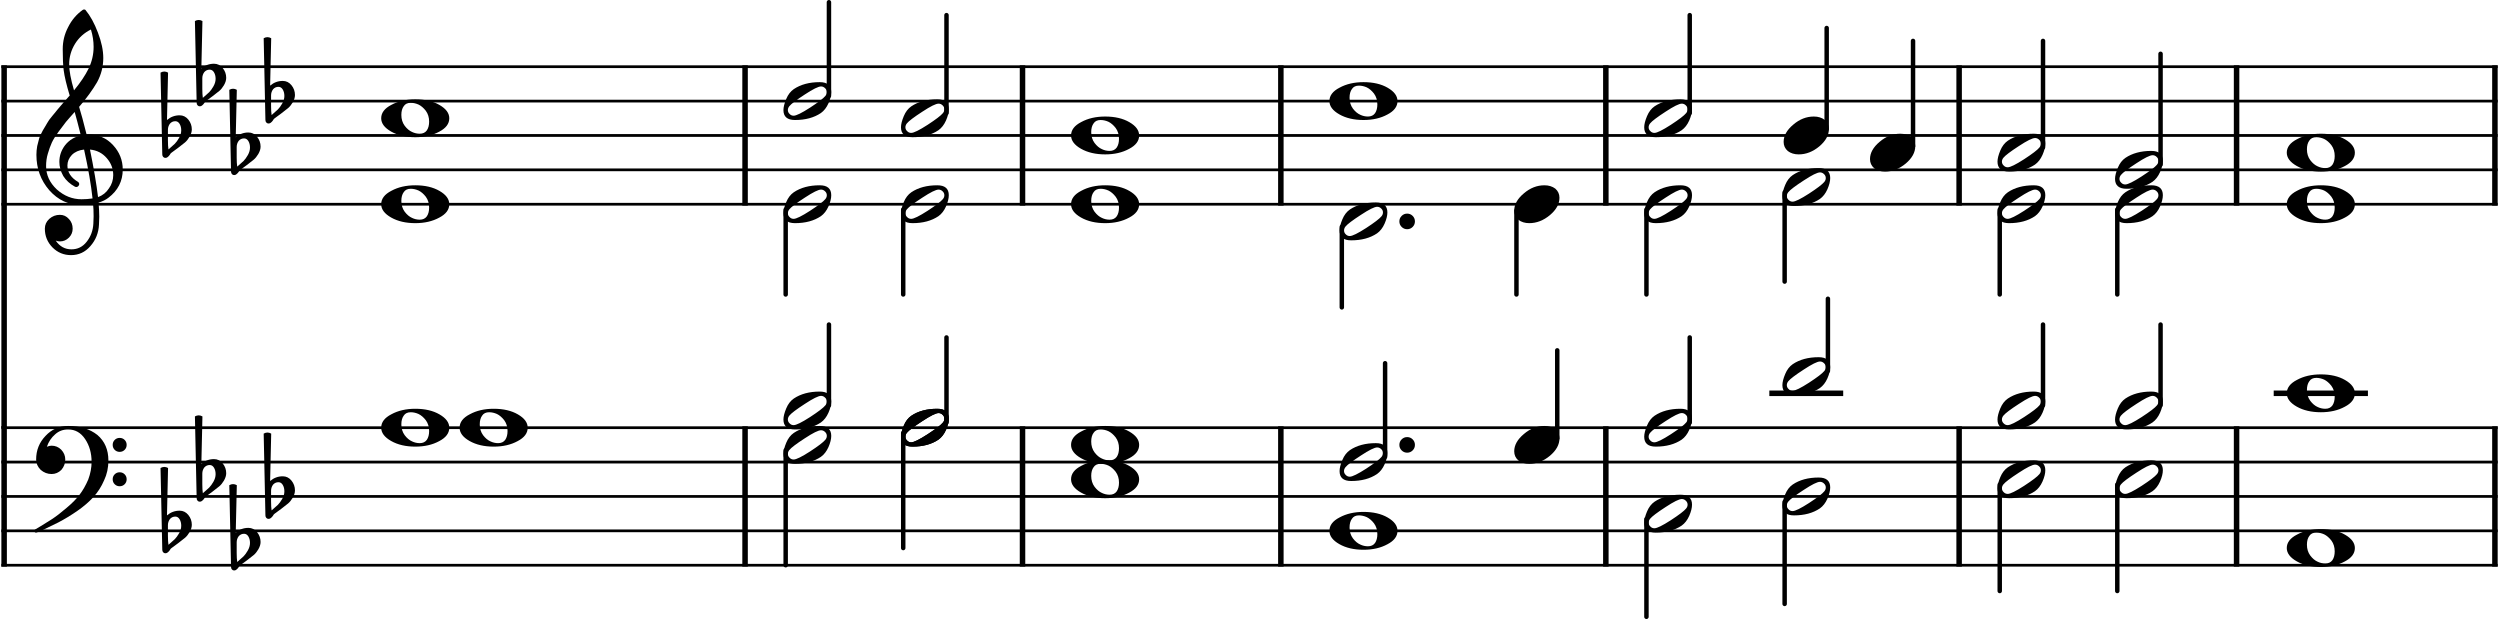 <?xml version="1.0" encoding="UTF-8" standalone="no"?>
<!DOCTYPE svg PUBLIC "-//W3C//DTD SVG 1.1//EN" "http://www.w3.org/Graphics/SVG/1.1/DTD/svg11.dtd">
<svg width="100%" height="100%" viewBox="0 0 1818 451" version="1.1" xmlns="http://www.w3.org/2000/svg" xmlns:xlink="http://www.w3.org/1999/xlink" xml:space="preserve" xmlns:serif="http://www.serif.com/" style="fill-rule:evenodd;clip-rule:evenodd;stroke-linejoin:bevel;">
    <g transform="matrix(1,0,0,1,-140.732,-268.24)">
        <path d="M141.732,316.743L1957.04,316.743" style="fill:none;fill-rule:nonzero;stroke:black;stroke-width:2px;"/>
    </g>
    <g transform="matrix(1,0,0,1,-140.732,-268.24)">
        <path d="M141.732,341.745L1957.04,341.745" style="fill:none;fill-rule:nonzero;stroke:black;stroke-width:2px;"/>
    </g>
    <g transform="matrix(1,0,0,1,-140.732,-268.24)">
        <path d="M141.732,366.746L1957.04,366.746" style="fill:none;fill-rule:nonzero;stroke:black;stroke-width:2px;"/>
    </g>
    <g transform="matrix(1,0,0,1,-140.732,-268.24)">
        <path d="M141.732,391.748L1957.04,391.748" style="fill:none;fill-rule:nonzero;stroke:black;stroke-width:2px;"/>
    </g>
    <g transform="matrix(1,0,0,1,-140.732,-268.24)">
        <path d="M141.732,416.75L1957.04,416.75" style="fill:none;fill-rule:nonzero;stroke:black;stroke-width:2px;"/>
    </g>
    <g transform="matrix(1,0,0,1,-140.732,-268.24)">
        <path d="M141.732,579.26L1957.04,579.26" style="fill:none;fill-rule:nonzero;stroke:black;stroke-width:2px;"/>
    </g>
    <g transform="matrix(1,0,0,1,-140.732,-268.24)">
        <path d="M141.732,604.261L1957.04,604.261" style="fill:none;fill-rule:nonzero;stroke:black;stroke-width:2px;"/>
    </g>
    <g transform="matrix(1,0,0,1,-140.732,-268.24)">
        <path d="M141.732,629.263L1957.04,629.263" style="fill:none;fill-rule:nonzero;stroke:black;stroke-width:2px;"/>
    </g>
    <g transform="matrix(1,0,0,1,-140.732,-268.24)">
        <path d="M141.732,654.265L1957.04,654.265" style="fill:none;fill-rule:nonzero;stroke:black;stroke-width:2px;"/>
    </g>
    <g transform="matrix(1,0,0,1,-140.732,-268.24)">
        <path d="M141.732,679.266L1957.04,679.266" style="fill:none;fill-rule:nonzero;stroke:black;stroke-width:2px;"/>
    </g>
    <g transform="matrix(1,0,0,1,-140.732,-268.24)">
        <path d="M143.732,578.26L143.732,680.266" style="fill:none;fill-rule:nonzero;stroke:black;stroke-width:4px;"/>
    </g>
    <g transform="matrix(1,0,0,1,-140.732,-268.24)">
        <path d="M682.543,578.26L682.543,680.266" style="fill:none;fill-rule:nonzero;stroke:black;stroke-width:4px;"/>
    </g>
    <g transform="matrix(1,0,0,1,-140.732,-268.24)">
        <path d="M884.304,578.26L884.304,680.266" style="fill:none;fill-rule:nonzero;stroke:black;stroke-width:4px;"/>
    </g>
    <g transform="matrix(1,0,0,1,-140.732,-268.24)">
        <path d="M1072.17,578.26L1072.17,680.266" style="fill:none;fill-rule:nonzero;stroke:black;stroke-width:4px;"/>
    </g>
    <g transform="matrix(1,0,0,1,-140.732,-268.24)">
        <path d="M1308.5,578.26L1308.5,680.266" style="fill:none;fill-rule:nonzero;stroke:black;stroke-width:4px;"/>
    </g>
    <g transform="matrix(1,0,0,1,-140.732,-268.24)">
        <path d="M1565.41,578.26L1565.41,680.266" style="fill:none;fill-rule:nonzero;stroke:black;stroke-width:4px;"/>
    </g>
    <g transform="matrix(1,0,0,1,-140.732,-268.24)">
        <path d="M1767.17,578.26L1767.17,680.266" style="fill:none;fill-rule:nonzero;stroke:black;stroke-width:4px;"/>
    </g>
    <g transform="matrix(1,0,0,1,-140.732,-268.24)">
        <path d="M1955.04,578.26L1955.04,680.266" style="fill:none;fill-rule:nonzero;stroke:black;stroke-width:4px;"/>
    </g>
    <g transform="matrix(1,0,0,1,-140.732,-268.24)">
        <path d="M143.732,315.743L143.732,579.26" style="fill:none;fill-rule:nonzero;stroke:black;stroke-width:4px;"/>
    </g>
    <g transform="matrix(1,0,0,1,-140.732,-268.24)">
        <path d="M682.543,315.743L682.543,417.75" style="fill:none;fill-rule:nonzero;stroke:black;stroke-width:4px;"/>
    </g>
    <g transform="matrix(1,0,0,1,-140.732,-268.24)">
        <path d="M884.304,315.743L884.304,417.75" style="fill:none;fill-rule:nonzero;stroke:black;stroke-width:4px;"/>
    </g>
    <g transform="matrix(1,0,0,1,-140.732,-268.24)">
        <path d="M1072.17,315.743L1072.17,417.75" style="fill:none;fill-rule:nonzero;stroke:black;stroke-width:4px;"/>
    </g>
    <g transform="matrix(1,0,0,1,-140.732,-268.24)">
        <path d="M1308.5,315.743L1308.5,417.75" style="fill:none;fill-rule:nonzero;stroke:black;stroke-width:4px;"/>
    </g>
    <g transform="matrix(1,0,0,1,-140.732,-268.24)">
        <path d="M1565.41,315.743L1565.41,417.75" style="fill:none;fill-rule:nonzero;stroke:black;stroke-width:4px;"/>
    </g>
    <g transform="matrix(1,0,0,1,-140.732,-268.24)">
        <path d="M1767.17,315.743L1767.17,417.75" style="fill:none;fill-rule:nonzero;stroke:black;stroke-width:4px;"/>
    </g>
    <g transform="matrix(1,0,0,1,-140.732,-268.24)">
        <path d="M1955.04,315.743L1955.04,417.75" style="fill:none;fill-rule:nonzero;stroke:black;stroke-width:4px;"/>
    </g>
    <g transform="matrix(1,0,0,1,-140.732,-268.24)">
        <path d="M1429.39,554.258L1479.11,554.258" style="fill:none;fill-rule:nonzero;stroke:black;stroke-width:4px;stroke-linecap:square;"/>
    </g>
    <g transform="matrix(1,0,0,1,-140.732,-268.24)">
        <path d="M1796.17,554.258L1860.69,554.258" style="fill:none;fill-rule:nonzero;stroke:black;stroke-width:4px;stroke-linecap:square;"/>
    </g>
    <g transform="matrix(1,0,0,1,-140.732,-268.24)">
        <path d="M712.072,595.681L712.072,679.266" style="fill:none;fill-rule:nonzero;stroke:black;stroke-width:3.25px;stroke-linecap:round;"/>
    </g>
    <g transform="matrix(1,0,0,1,-140.732,-268.24)">
        <path d="M797.549,583.18L797.549,666.765" style="fill:none;fill-rule:nonzero;stroke:black;stroke-width:3.25px;stroke-linecap:round;"/>
    </g>
    <g transform="matrix(1,0,0,1,-140.732,-268.24)">
        <path d="M1338.02,645.684L1338.02,716.769" style="fill:none;fill-rule:nonzero;stroke:black;stroke-width:3.25px;stroke-linecap:round;"/>
    </g>
    <g transform="matrix(1,0,0,1,-140.732,-268.24)">
        <path d="M1438.52,633.183L1438.52,707.393" style="fill:none;fill-rule:nonzero;stroke:black;stroke-width:3.25px;stroke-linecap:round;"/>
    </g>
    <g transform="matrix(1,0,0,1,-140.732,-268.24)">
        <path d="M1594.94,620.682L1594.94,698.017" style="fill:none;fill-rule:nonzero;stroke:black;stroke-width:3.25px;stroke-linecap:round;"/>
    </g>
    <g transform="matrix(1,0,0,1,-140.732,-268.24)">
        <path d="M1680.42,620.682L1680.42,698.017" style="fill:none;fill-rule:nonzero;stroke:black;stroke-width:3.25px;stroke-linecap:round;"/>
    </g>
    <g transform="matrix(1,0,0,1,-140.732,-268.24)">
        <path d="M743.542,562.919L743.542,504.255" style="fill:none;fill-rule:nonzero;stroke:black;stroke-width:3.25px;stroke-linecap:round;"/>
    </g>
    <g transform="matrix(1,0,0,1,-140.732,-268.24)">
        <path d="M829.02,575.42L829.02,513.631" style="fill:none;fill-rule:nonzero;stroke:black;stroke-width:3.25px;stroke-linecap:round;"/>
    </g>
    <g transform="matrix(1,0,0,1,-140.732,-268.24)">
        <path d="M1147.97,600.421L1147.97,532.382" style="fill:none;fill-rule:nonzero;stroke:black;stroke-width:3.25px;stroke-linecap:round;"/>
    </g>
    <g transform="matrix(1,0,0,1,-140.732,-268.24)">
        <path d="M1273.16,587.065L1273.16,523.006" style="fill:none;fill-rule:nonzero;stroke:black;stroke-width:3.25px;stroke-linecap:round;"/>
    </g>
    <g transform="matrix(1,0,0,1,-140.732,-268.24)">
        <path d="M1369.5,575.42L1369.5,513.631" style="fill:none;fill-rule:nonzero;stroke:black;stroke-width:3.25px;stroke-linecap:round;"/>
    </g>
    <g transform="matrix(1,0,0,1,-140.732,-268.24)">
        <path d="M1469.99,537.917L1469.99,485.504" style="fill:none;fill-rule:nonzero;stroke:black;stroke-width:3.25px;stroke-linecap:round;"/>
    </g>
    <g transform="matrix(1,0,0,1,-140.732,-268.24)">
        <path d="M1626.41,562.919L1626.41,504.255" style="fill:none;fill-rule:nonzero;stroke:black;stroke-width:3.25px;stroke-linecap:round;"/>
    </g>
    <g transform="matrix(1,0,0,1,-140.732,-268.24)">
        <path d="M1711.89,562.919L1711.89,504.255" style="fill:none;fill-rule:nonzero;stroke:black;stroke-width:3.25px;stroke-linecap:round;"/>
    </g>
    <g transform="matrix(1,0,0,1,-140.732,-268.24)">
        <path d="M712.072,420.67L712.072,482.379" style="fill:none;fill-rule:nonzero;stroke:black;stroke-width:3.25px;stroke-linecap:round;"/>
    </g>
    <g transform="matrix(1,0,0,1,-140.732,-268.24)">
        <path d="M797.549,420.67L797.549,482.379" style="fill:none;fill-rule:nonzero;stroke:black;stroke-width:3.25px;stroke-linecap:round;"/>
    </g>
    <g transform="matrix(1,0,0,1,-140.732,-268.24)">
        <path d="M1116.5,433.171L1116.5,491.754" style="fill:none;fill-rule:nonzero;stroke:black;stroke-width:3.25px;stroke-linecap:round;"/>
    </g>
    <g transform="matrix(1,0,0,1,-140.732,-268.24)">
        <path d="M1243.49,421.445L1243.49,482.379" style="fill:none;fill-rule:nonzero;stroke:black;stroke-width:3.25px;stroke-linecap:round;"/>
    </g>
    <g transform="matrix(1,0,0,1,-140.732,-268.24)">
        <path d="M1338.02,420.67L1338.02,482.379" style="fill:none;fill-rule:nonzero;stroke:black;stroke-width:3.25px;stroke-linecap:round;"/>
    </g>
    <g transform="matrix(1,0,0,1,-140.732,-268.24)">
        <path d="M1438.52,408.169L1438.52,473.003" style="fill:none;fill-rule:nonzero;stroke:black;stroke-width:3.25px;stroke-linecap:round;"/>
    </g>
    <g transform="matrix(1,0,0,1,-140.732,-268.24)">
        <path d="M1594.94,420.67L1594.94,482.379" style="fill:none;fill-rule:nonzero;stroke:black;stroke-width:3.25px;stroke-linecap:round;"/>
    </g>
    <g transform="matrix(1,0,0,1,-140.732,-268.24)">
        <path d="M1680.42,420.67L1680.42,482.379" style="fill:none;fill-rule:nonzero;stroke:black;stroke-width:3.25px;stroke-linecap:round;"/>
    </g>
    <g transform="matrix(1,0,0,1,-140.732,-268.24)">
        <path d="M743.542,337.905L743.542,269.865" style="fill:none;fill-rule:nonzero;stroke:black;stroke-width:3.25px;stroke-linecap:round;"/>
    </g>
    <g transform="matrix(1,0,0,1,-140.732,-268.24)">
        <path d="M829.02,350.405L829.02,279.241" style="fill:none;fill-rule:nonzero;stroke:black;stroke-width:3.25px;stroke-linecap:round;"/>
    </g>
    <g transform="matrix(1,0,0,1,-140.732,-268.24)">
        <path d="M1369.5,350.405L1369.5,279.241" style="fill:none;fill-rule:nonzero;stroke:black;stroke-width:3.25px;stroke-linecap:round;"/>
    </g>
    <g transform="matrix(1,0,0,1,-140.732,-268.24)">
        <path d="M1469.09,362.051L1469.09,288.617" style="fill:none;fill-rule:nonzero;stroke:black;stroke-width:3.25px;stroke-linecap:round;"/>
    </g>
    <g transform="matrix(1,0,0,1,-140.732,-268.24)">
        <path d="M1531.89,374.552L1531.89,297.992" style="fill:none;fill-rule:nonzero;stroke:black;stroke-width:3.25px;stroke-linecap:round;"/>
    </g>
    <g transform="matrix(1,0,0,1,-140.732,-268.24)">
        <path d="M1626.41,375.407L1626.41,297.992" style="fill:none;fill-rule:nonzero;stroke:black;stroke-width:3.25px;stroke-linecap:round;"/>
    </g>
    <g transform="matrix(1,0,0,1,-140.732,-268.24)">
        <path d="M1711.89,387.908L1711.89,307.368" style="fill:none;fill-rule:nonzero;stroke:black;stroke-width:3.25px;stroke-linecap:round;"/>
    </g>
    <g transform="matrix(1,0,0,1,-140.732,-268.24)">
        <path d="M496.441,568.025C494.097,568.025 492.404,568.838 491.363,570.463C490.196,572.025 489.613,574.145 489.613,576.822C489.613,579.885 490.425,582.52 492.05,584.729C493.675,586.874 495.467,588.374 497.425,589.229C499.175,590.072 501.029,590.494 502.988,590.494C505.269,590.494 506.993,589.682 508.16,588.057C509.264,586.421 509.816,584.302 509.816,581.697C509.816,578.635 509.003,575.999 507.378,573.791C505.753,571.708 503.998,570.208 502.113,569.291C500.217,568.447 498.326,568.025 496.441,568.025M499.769,565.494C506.8,565.494 512.66,566.859 517.347,569.588C522.097,572.328 524.472,575.552 524.472,579.26C524.472,583.229 522.029,586.484 517.144,589.025C512.258,591.692 506.467,593.025 499.769,593.025C492.863,593.025 487.003,591.661 482.191,588.932C477.368,586.192 474.956,582.968 474.956,579.26C474.956,575.291 477.43,572.036 482.378,569.494C487.264,566.828 493.061,565.494 499.769,565.494" style="fill-rule:nonzero;"/>
    </g>
    <g transform="matrix(1,0,0,1,-140.732,-268.24)">
        <path d="M741.994,585.214C741.994,584.11 741.572,583.167 740.728,582.386C739.874,581.542 738.895,581.12 737.79,581.12C735.842,581.12 731.905,583.073 725.978,586.979C719.853,590.948 716.108,593.781 714.744,595.479C714.025,596.386 713.665,597.328 713.665,598.308C713.665,599.412 714.092,600.354 714.947,601.136C715.728,601.979 716.702,602.401 717.869,602.401C719.754,602.401 723.728,600.448 729.79,596.542C735.78,592.636 739.488,589.802 740.915,588.042C741.634,587.198 741.994,586.255 741.994,585.214M736.822,577.995C742.415,577.995 745.212,580.401 745.212,585.214C745.212,587.558 744.53,590.292 743.165,593.417C741.801,596.479 739.978,598.823 737.697,600.448C732.686,603.834 726.405,605.526 718.853,605.526C713.249,605.526 710.447,603.12 710.447,598.308C710.447,596.162 711.129,593.459 712.494,590.198C713.796,587.073 715.619,584.698 717.962,583.073C722.983,579.688 729.27,577.995 736.822,577.995" style="fill-rule:nonzero;"/>
    </g>
    <g transform="matrix(1,0,0,1,-140.732,-268.24)">
        <path d="M827.471,572.713C827.471,571.609 827.049,570.666 826.205,569.885C825.351,569.041 824.372,568.619 823.268,568.619C821.32,568.619 817.382,570.572 811.455,574.479C805.33,578.447 801.586,581.281 800.221,582.979C799.502,583.885 799.143,584.828 799.143,585.807C799.143,586.911 799.57,587.854 800.424,588.635C801.205,589.479 802.179,589.9 803.346,589.9C805.231,589.9 809.205,587.947 815.268,584.041C821.257,580.135 824.966,577.302 826.393,575.541C827.112,574.697 827.471,573.755 827.471,572.713M822.299,565.494C827.893,565.494 830.69,567.9 830.69,572.713C830.69,575.057 830.007,577.791 828.643,580.916C827.278,583.979 825.455,586.322 823.174,587.947C818.164,591.333 811.882,593.025 804.33,593.025C798.726,593.025 795.924,590.619 795.924,585.807C795.924,583.661 796.606,580.958 797.971,577.697C799.273,574.572 801.096,572.197 803.44,570.572C808.461,567.187 814.747,565.494 822.299,565.494" style="fill-rule:nonzero;"/>
    </g>
    <g transform="matrix(1,0,0,1,-140.732,-268.24)">
        <path d="M941.092,605.528C938.748,605.528 937.055,606.34 936.013,607.965C934.847,609.528 934.263,611.648 934.263,614.325C934.263,617.387 935.076,620.023 936.701,622.231C938.326,624.377 940.118,625.877 942.076,626.731C943.826,627.575 945.68,627.997 947.638,627.997C949.92,627.997 951.644,627.184 952.81,625.559C953.914,623.924 954.467,621.804 954.467,619.2C954.467,616.137 953.654,613.502 952.029,611.293C950.404,609.21 948.649,607.71 946.763,606.793C944.868,605.95 942.977,605.528 941.092,605.528M944.42,602.997C951.451,602.997 957.31,604.361 961.998,607.09C966.748,609.83 969.123,613.054 969.123,616.762C969.123,620.731 966.68,623.986 961.795,626.528C956.909,629.194 951.118,630.528 944.42,630.528C937.513,630.528 931.654,629.163 926.842,626.434C922.019,623.694 919.607,620.471 919.607,616.762C919.607,612.793 922.081,609.538 927.029,606.997C931.914,604.33 937.711,602.997 944.42,602.997" style="fill-rule:nonzero;"/>
    </g>
    <g transform="matrix(1,0,0,1,-140.732,-268.24)">
        <path d="M1128.96,643.03C1126.62,643.03 1124.92,643.843 1123.88,645.468C1122.72,647.03 1122.13,649.15 1122.13,651.827C1122.13,654.89 1122.94,657.525 1124.57,659.733C1126.19,661.879 1127.99,663.379 1129.94,664.233C1131.69,665.077 1133.55,665.499 1135.51,665.499C1137.79,665.499 1139.51,664.686 1140.68,663.061C1141.78,661.426 1142.34,659.306 1142.34,656.702C1142.34,653.64 1141.52,651.004 1139.9,648.796C1138.27,646.712 1136.52,645.212 1134.63,644.296C1132.74,643.452 1130.85,643.03 1128.96,643.03M1132.29,640.499C1139.32,640.499 1145.18,641.864 1149.87,644.593C1154.62,647.332 1156.99,650.556 1156.99,654.265C1156.99,658.233 1154.55,661.489 1149.66,664.03C1144.78,666.697 1138.99,668.03 1132.29,668.03C1125.38,668.03 1119.52,666.666 1114.71,663.936C1109.89,661.197 1107.48,657.973 1107.48,654.265C1107.48,650.296 1109.95,647.041 1114.9,644.499C1119.78,641.832 1125.58,640.499 1132.29,640.499" style="fill-rule:nonzero;"/>
    </g>
    <g transform="matrix(1,0,0,1,-140.732,-268.24)">
        <path d="M1367.95,635.217C1367.95,634.113 1367.52,633.17 1366.68,632.389C1365.83,631.545 1364.85,631.123 1363.74,631.123C1361.8,631.123 1357.86,633.076 1351.93,636.983C1345.81,640.951 1342.06,643.785 1340.7,645.483C1339.98,646.389 1339.62,647.331 1339.62,648.311C1339.62,649.415 1340.05,650.358 1340.9,651.139C1341.68,651.983 1342.66,652.404 1343.82,652.404C1345.71,652.404 1349.68,650.451 1355.74,646.545C1361.73,642.639 1365.44,639.805 1366.87,638.045C1367.59,637.201 1367.95,636.259 1367.95,635.217M1362.77,627.998C1368.37,627.998 1371.17,630.404 1371.17,635.217C1371.17,637.561 1370.48,640.295 1369.12,643.42C1367.75,646.483 1365.93,648.826 1363.65,650.451C1358.64,653.837 1352.36,655.529 1344.81,655.529C1339.2,655.529 1336.4,653.123 1336.4,648.311C1336.4,646.165 1337.08,643.462 1338.45,640.201C1339.75,637.076 1341.57,634.701 1343.92,633.076C1348.94,629.691 1355.22,627.998 1362.77,627.998" style="fill-rule:nonzero;"/>
    </g>
    <g transform="matrix(1,0,0,1,-140.732,-268.24)">
        <path d="M1468.44,622.716C1468.44,621.612 1468.02,620.669 1467.17,619.888C1466.32,619.044 1465.34,618.622 1464.24,618.622C1462.29,618.622 1458.35,620.575 1452.42,624.482C1446.3,628.45 1442.55,631.284 1441.19,632.982C1440.47,633.888 1440.11,634.831 1440.11,635.81C1440.11,636.914 1440.54,637.857 1441.39,638.638C1442.17,639.482 1443.15,639.904 1444.31,639.904C1446.2,639.904 1450.17,637.95 1456.24,634.044C1462.23,630.138 1465.93,627.305 1467.36,625.544C1468.08,624.7 1468.44,623.758 1468.44,622.716M1463.27,615.497C1468.86,615.497 1471.66,617.904 1471.66,622.716C1471.66,625.06 1470.98,627.794 1469.61,630.919C1468.25,633.982 1466.42,636.325 1464.14,637.95C1459.13,641.336 1452.85,643.029 1445.3,643.029C1439.69,643.029 1436.89,640.622 1436.89,635.81C1436.89,633.664 1437.57,630.961 1438.94,627.7C1440.24,624.575 1442.06,622.2 1444.41,620.575C1449.43,617.19 1455.71,615.497 1463.27,615.497" style="fill-rule:nonzero;"/>
    </g>
    <g transform="matrix(1,0,0,1,-140.732,-268.24)">
        <path d="M1624.86,610.215C1624.86,609.111 1624.44,608.168 1623.59,607.387C1622.74,606.543 1621.76,606.122 1620.66,606.122C1618.71,606.122 1614.77,608.075 1608.84,611.981C1602.72,615.95 1598.97,618.783 1597.61,620.481C1596.89,621.387 1596.53,622.33 1596.53,623.309C1596.53,624.413 1596.96,625.356 1597.81,626.137C1598.59,626.981 1599.57,627.403 1600.74,627.403C1602.62,627.403 1606.59,625.45 1612.66,621.543C1618.65,617.637 1622.36,614.804 1623.78,613.043C1624.5,612.2 1624.86,611.257 1624.86,610.215M1619.69,602.997C1625.28,602.997 1628.08,605.403 1628.08,610.215C1628.08,612.559 1627.4,615.293 1626.03,618.418C1624.67,621.481 1622.84,623.825 1620.56,625.45C1615.55,628.835 1609.27,630.528 1601.72,630.528C1596.12,630.528 1593.31,628.122 1593.31,623.309C1593.31,621.163 1594,618.46 1595.36,615.2C1596.66,612.075 1598.49,609.7 1600.83,608.075C1605.85,604.689 1612.14,602.997 1619.69,602.997" style="fill-rule:nonzero;"/>
    </g>
    <g transform="matrix(1,0,0,1,-140.732,-268.24)">
        <path d="M1710.34,610.215C1710.34,609.111 1709.92,608.168 1709.07,607.387C1708.22,606.543 1707.24,606.122 1706.13,606.122C1704.19,606.122 1700.25,608.075 1694.32,611.981C1688.2,615.95 1684.45,618.783 1683.09,620.481C1682.37,621.387 1682.01,622.33 1682.01,623.309C1682.01,624.413 1682.44,625.356 1683.29,626.137C1684.07,626.981 1685.05,627.403 1686.21,627.403C1688.1,627.403 1692.07,625.45 1698.13,621.543C1704.12,617.637 1707.83,614.804 1709.26,613.043C1709.98,612.2 1710.34,611.257 1710.34,610.215M1705.17,602.997C1710.76,602.997 1713.56,605.403 1713.56,610.215C1713.56,612.559 1712.87,615.293 1711.51,618.418C1710.15,621.481 1708.32,623.825 1706.04,625.45C1701.03,628.835 1694.75,630.528 1687.2,630.528C1681.59,630.528 1678.79,628.122 1678.79,623.309C1678.79,621.163 1679.47,618.46 1680.84,615.2C1682.14,612.075 1683.96,609.7 1686.31,608.075C1691.33,604.689 1697.61,602.997 1705.17,602.997" style="fill-rule:nonzero;"/>
    </g>
    <g transform="matrix(1,0,0,1,-140.732,-268.24)">
        <path d="M1825.16,655.531C1822.81,655.531 1821.12,656.343 1820.08,657.968C1818.91,659.531 1818.33,661.651 1818.33,664.328C1818.33,667.39 1819.14,670.026 1820.77,672.234C1822.39,674.38 1824.18,675.88 1826.14,676.734C1827.89,677.578 1829.75,678 1831.7,678C1833.99,678 1835.71,677.187 1836.88,675.562C1837.98,673.927 1838.53,671.807 1838.53,669.203C1838.53,666.14 1837.72,663.505 1836.1,661.297C1834.47,659.213 1832.71,657.713 1830.83,656.797C1828.93,655.953 1827.04,655.531 1825.16,655.531M1828.49,653C1835.52,653 1841.38,654.364 1846.06,657.093C1850.81,659.833 1853.19,663.057 1853.19,666.765C1853.19,670.734 1850.75,673.989 1845.86,676.531C1840.98,679.198 1835.18,680.531 1828.49,680.531C1821.58,680.531 1815.72,679.166 1810.91,676.437C1806.08,673.698 1803.67,670.474 1803.67,666.765C1803.67,662.797 1806.15,659.541 1811.1,657C1815.98,654.333 1821.78,653 1828.49,653" style="fill-rule:nonzero;"/>
    </g>
    <g transform="matrix(1,0,0,1,-140.732,-268.24)">
        <path d="M439.422,568.025C437.078,568.025 435.385,568.838 434.343,570.463C433.177,572.025 432.593,574.145 432.593,576.822C432.593,579.885 433.406,582.52 435.031,584.729C436.656,586.874 438.448,588.374 440.406,589.229C442.156,590.072 444.01,590.494 445.968,590.494C448.25,590.494 449.974,589.682 451.14,588.057C452.244,586.421 452.797,584.302 452.797,581.697C452.797,578.635 451.984,575.999 450.359,573.791C448.734,571.708 446.979,570.208 445.093,569.291C443.198,568.447 441.307,568.025 439.422,568.025M442.75,565.494C449.781,565.494 455.64,566.859 460.328,569.588C465.078,572.328 467.453,575.552 467.453,579.26C467.453,583.229 465.01,586.484 460.125,589.025C455.239,591.692 449.448,593.025 442.75,593.025C435.843,593.025 429.984,591.661 425.172,588.932C420.349,586.192 417.937,582.968 417.937,579.26C417.937,575.291 420.411,572.036 425.359,569.494C430.244,566.828 436.041,565.494 442.75,565.494" style="fill-rule:nonzero;"/>
    </g>
    <g transform="matrix(1,0,0,1,-140.732,-268.24)">
        <path d="M741.994,560.212C741.994,559.108 741.572,558.165 740.728,557.384C739.874,556.54 738.895,556.118 737.79,556.118C735.842,556.118 731.905,558.072 725.978,561.978C719.853,565.947 716.108,568.78 714.744,570.478C714.025,571.384 713.665,572.327 713.665,573.306C713.665,574.41 714.092,575.353 714.947,576.134C715.728,576.978 716.702,577.4 717.869,577.4C719.754,577.4 723.728,575.447 729.79,571.54C735.78,567.634 739.488,564.801 740.915,563.04C741.634,562.197 741.994,561.254 741.994,560.212M736.822,552.993C742.415,552.993 745.212,555.4 745.212,560.212C745.212,562.556 744.53,565.29 743.165,568.415C741.801,571.478 739.978,573.822 737.697,575.447C732.686,578.832 726.405,580.525 718.853,580.525C713.249,580.525 710.447,578.118 710.447,573.306C710.447,571.16 711.129,568.457 712.494,565.197C713.796,562.072 715.619,559.697 717.962,558.072C722.983,554.686 729.27,552.993 736.822,552.993" style="fill-rule:nonzero;"/>
    </g>
    <g transform="matrix(1,0,0,1,-140.732,-268.24)">
        <path d="M827.471,572.713C827.471,571.609 827.049,570.666 826.205,569.885C825.351,569.041 824.372,568.619 823.268,568.619C821.32,568.619 817.382,570.572 811.455,574.479C805.33,578.447 801.586,581.281 800.221,582.979C799.502,583.885 799.143,584.828 799.143,585.807C799.143,586.911 799.57,587.854 800.424,588.635C801.205,589.479 802.179,589.9 803.346,589.9C805.231,589.9 809.205,587.947 815.268,584.041C821.257,580.135 824.966,577.302 826.393,575.541C827.112,574.697 827.471,573.755 827.471,572.713M822.299,565.494C827.893,565.494 830.69,567.9 830.69,572.713C830.69,575.057 830.007,577.791 828.643,580.916C827.278,583.979 825.455,586.322 823.174,587.947C818.164,591.333 811.882,593.025 804.33,593.025C798.726,593.025 795.924,590.619 795.924,585.807C795.924,583.661 796.606,580.958 797.971,577.697C799.273,574.572 801.096,572.197 803.44,570.572C808.461,567.187 814.747,565.494 822.299,565.494" style="fill-rule:nonzero;"/>
    </g>
    <g transform="matrix(1,0,0,1,-140.732,-268.24)">
        <path d="M941.092,580.526C938.748,580.526 937.055,581.339 936.013,582.964C934.847,584.526 934.263,586.646 934.263,589.323C934.263,592.386 935.076,595.021 936.701,597.229C938.326,599.375 940.118,600.875 942.076,601.729C943.826,602.573 945.68,602.995 947.638,602.995C949.92,602.995 951.644,602.183 952.81,600.558C953.914,598.922 954.467,596.802 954.467,594.198C954.467,591.136 953.654,588.5 952.029,586.292C950.404,584.209 948.649,582.709 946.763,581.792C944.868,580.948 942.977,580.526 941.092,580.526M944.42,577.995C951.451,577.995 957.31,579.36 961.998,582.089C966.748,584.828 969.123,588.052 969.123,591.761C969.123,595.729 966.68,598.985 961.795,601.526C956.909,604.193 951.118,605.526 944.42,605.526C937.513,605.526 931.654,604.162 926.842,601.433C922.019,598.693 919.607,595.469 919.607,591.761C919.607,587.792 922.081,584.537 927.029,581.995C931.914,579.328 937.711,577.995 944.42,577.995" style="fill-rule:nonzero;"/>
    </g>
    <g transform="matrix(1,0,0,1,-140.732,-268.24)">
        <path d="M1146.42,597.715C1146.42,596.61 1146,595.668 1145.16,594.886C1144.3,594.043 1143.32,593.621 1142.22,593.621C1140.27,593.621 1136.33,595.574 1130.41,599.48C1124.28,603.449 1120.54,606.282 1119.17,607.98C1118.45,608.886 1118.09,609.829 1118.09,610.808C1118.09,611.912 1118.52,612.855 1119.37,613.636C1120.16,614.48 1121.13,614.902 1122.3,614.902C1124.18,614.902 1128.16,612.949 1134.22,609.043C1140.21,605.136 1143.92,602.303 1145.34,600.543C1146.06,599.699 1146.42,598.756 1146.42,597.715M1141.25,590.496C1146.84,590.496 1149.64,592.902 1149.64,597.715C1149.64,600.058 1148.96,602.793 1147.59,605.918C1146.23,608.98 1144.41,611.324 1142.12,612.949C1137.11,616.334 1130.83,618.027 1123.28,618.027C1117.68,618.027 1114.87,615.621 1114.87,610.808C1114.87,608.662 1115.56,605.959 1116.92,602.699C1118.22,599.574 1120.05,597.199 1122.39,595.574C1127.41,592.189 1133.7,590.496 1141.25,590.496" style="fill-rule:nonzero;"/>
    </g>
    <g transform="matrix(1,0,0,1,-140.732,-268.24)">
        <path d="M1263.84,577.995C1266.96,577.995 1269.6,578.808 1271.76,580.433C1273.77,582.193 1274.77,584.406 1274.77,587.073C1274.77,591.563 1272.47,595.761 1267.85,599.667C1263.16,603.573 1258.15,605.526 1252.8,605.526C1249.68,605.526 1247.04,604.714 1244.9,603.089C1242.88,601.328 1241.87,599.115 1241.87,596.448C1241.87,591.959 1244.21,587.761 1248.9,583.854C1253.46,579.948 1258.44,577.995 1263.84,577.995" style="fill-rule:nonzero;"/>
    </g>
    <g transform="matrix(1,0,0,1,-140.732,-268.24)">
        <path d="M1367.95,572.713C1367.95,571.609 1367.52,570.666 1366.68,569.885C1365.83,569.041 1364.85,568.619 1363.74,568.619C1361.8,568.619 1357.86,570.572 1351.93,574.479C1345.81,578.447 1342.06,581.281 1340.7,582.979C1339.98,583.885 1339.62,584.828 1339.62,585.807C1339.62,586.911 1340.05,587.854 1340.9,588.635C1341.68,589.479 1342.66,589.9 1343.82,589.9C1345.71,589.9 1349.68,587.947 1355.74,584.041C1361.73,580.135 1365.44,577.302 1366.87,575.541C1367.59,574.697 1367.95,573.755 1367.95,572.713M1362.77,565.494C1368.37,565.494 1371.17,567.9 1371.17,572.713C1371.17,575.057 1370.48,577.791 1369.12,580.916C1367.75,583.979 1365.93,586.322 1363.65,587.947C1358.64,591.333 1352.36,593.025 1344.81,593.025C1339.2,593.025 1336.4,590.619 1336.4,585.807C1336.4,583.661 1337.08,580.958 1338.45,577.697C1339.75,574.572 1341.57,572.197 1343.92,570.572C1348.94,567.187 1355.22,565.494 1362.77,565.494" style="fill-rule:nonzero;"/>
    </g>
    <g transform="matrix(1,0,0,1,-140.732,-268.24)">
        <path d="M1468.44,535.211C1468.44,534.106 1468.02,533.164 1467.17,532.382C1466.32,531.539 1465.34,531.117 1464.24,531.117C1462.29,531.117 1458.35,533.07 1452.42,536.976C1446.3,540.945 1442.55,543.778 1441.19,545.476C1440.47,546.382 1440.11,547.325 1440.11,548.304C1440.11,549.409 1440.54,550.351 1441.39,551.132C1442.17,551.976 1443.15,552.398 1444.31,552.398C1446.2,552.398 1450.17,550.445 1456.24,546.539C1462.23,542.632 1465.93,539.799 1467.36,538.039C1468.08,537.195 1468.44,536.252 1468.44,535.211M1463.27,527.992C1468.86,527.992 1471.66,530.398 1471.66,535.211C1471.66,537.554 1470.98,540.289 1469.61,543.414C1468.25,546.476 1466.42,548.82 1464.14,550.445C1459.13,553.83 1452.85,555.523 1445.3,555.523C1439.69,555.523 1436.89,553.117 1436.89,548.304C1436.89,546.159 1437.57,543.455 1438.94,540.195C1440.24,537.07 1442.06,534.695 1444.41,533.07C1449.43,529.685 1455.71,527.992 1463.27,527.992" style="fill-rule:nonzero;"/>
    </g>
    <g transform="matrix(1,0,0,1,-140.732,-268.24)">
        <path d="M1624.86,560.212C1624.86,559.108 1624.44,558.165 1623.59,557.384C1622.74,556.54 1621.76,556.118 1620.66,556.118C1618.71,556.118 1614.77,558.072 1608.84,561.978C1602.72,565.947 1598.97,568.78 1597.61,570.478C1596.89,571.384 1596.53,572.327 1596.53,573.306C1596.53,574.41 1596.96,575.353 1597.81,576.134C1598.59,576.978 1599.57,577.4 1600.74,577.4C1602.62,577.4 1606.59,575.447 1612.66,571.54C1618.65,567.634 1622.36,564.801 1623.78,563.04C1624.5,562.197 1624.86,561.254 1624.86,560.212M1619.69,552.993C1625.28,552.993 1628.08,555.4 1628.08,560.212C1628.08,562.556 1627.4,565.29 1626.03,568.415C1624.67,571.478 1622.84,573.822 1620.56,575.447C1615.55,578.832 1609.27,580.525 1601.72,580.525C1596.12,580.525 1593.31,578.118 1593.31,573.306C1593.31,571.16 1594,568.457 1595.36,565.197C1596.66,562.072 1598.49,559.697 1600.83,558.072C1605.85,554.686 1612.14,552.993 1619.69,552.993" style="fill-rule:nonzero;"/>
    </g>
    <g transform="matrix(1,0,0,1,-140.732,-268.24)">
        <path d="M1710.34,560.212C1710.34,559.108 1709.92,558.165 1709.07,557.384C1708.22,556.54 1707.24,556.118 1706.13,556.118C1704.19,556.118 1700.25,558.072 1694.32,561.978C1688.2,565.947 1684.45,568.78 1683.09,570.478C1682.37,571.384 1682.01,572.327 1682.01,573.306C1682.01,574.41 1682.44,575.353 1683.29,576.134C1684.07,576.978 1685.05,577.4 1686.21,577.4C1688.1,577.4 1692.07,575.447 1698.13,571.54C1704.12,567.634 1707.83,564.801 1709.26,563.04C1709.98,562.197 1710.34,561.254 1710.34,560.212M1705.17,552.993C1710.76,552.993 1713.56,555.4 1713.56,560.212C1713.56,562.556 1712.87,565.29 1711.51,568.415C1710.15,571.478 1708.32,573.822 1706.04,575.447C1701.03,578.832 1694.75,580.525 1687.2,580.525C1681.59,580.525 1678.79,578.118 1678.79,573.306C1678.79,571.16 1679.47,568.457 1680.84,565.197C1682.14,562.072 1683.96,559.697 1686.31,558.072C1691.33,554.686 1697.61,552.993 1705.17,552.993" style="fill-rule:nonzero;"/>
    </g>
    <g transform="matrix(1,0,0,1,-140.732,-268.24)">
        <path d="M1825.16,543.024C1822.81,543.024 1821.12,543.836 1820.08,545.461C1818.91,547.024 1818.33,549.144 1818.33,551.821C1818.33,554.883 1819.14,557.519 1820.77,559.727C1822.39,561.873 1824.18,563.373 1826.14,564.227C1827.89,565.071 1829.75,565.493 1831.7,565.493C1833.99,565.493 1835.71,564.68 1836.88,563.055C1837.98,561.42 1838.53,559.3 1838.53,556.696C1838.53,553.633 1837.72,550.998 1836.1,548.79C1834.47,546.706 1832.71,545.206 1830.83,544.29C1828.93,543.446 1827.04,543.024 1825.16,543.024M1828.49,540.493C1835.52,540.493 1841.38,541.857 1846.06,544.586C1850.81,547.326 1853.19,550.55 1853.19,554.258C1853.19,558.227 1850.75,561.482 1845.86,564.024C1840.98,566.691 1835.18,568.024 1828.49,568.024C1821.58,568.024 1815.72,566.659 1810.91,563.93C1806.08,561.191 1803.67,557.967 1803.67,554.258C1803.67,550.29 1806.15,547.034 1811.1,544.493C1815.98,541.826 1821.78,540.493 1828.49,540.493" style="fill-rule:nonzero;"/>
    </g>
    <g transform="matrix(1,0,0,1,-140.732,-268.24)">
        <path d="M439.422,405.515C437.078,405.515 435.385,406.328 434.343,407.953C433.177,409.515 432.593,411.635 432.593,414.312C432.593,417.375 433.406,420.01 435.031,422.218C436.656,424.364 438.448,425.864 440.406,426.718C442.156,427.562 444.01,427.984 445.968,427.984C448.25,427.984 449.974,427.171 451.14,425.546C452.244,423.911 452.797,421.791 452.797,419.187C452.797,416.125 451.984,413.489 450.359,411.281C448.734,409.198 446.979,407.698 445.093,406.781C443.198,405.937 441.307,405.515 439.422,405.515M442.75,402.984C449.781,402.984 455.64,404.349 460.328,407.078C465.078,409.817 467.453,413.041 467.453,416.75C467.453,420.718 465.01,423.974 460.125,426.515C455.239,429.182 449.448,430.515 442.75,430.515C435.843,430.515 429.984,429.151 425.172,426.421C420.349,423.682 417.937,420.458 417.937,416.75C417.937,412.781 420.411,409.526 425.359,406.984C430.244,404.317 436.041,402.984 442.75,402.984" style="fill-rule:nonzero;"/>
    </g>
    <g transform="matrix(1,0,0,1,-140.732,-268.24)">
        <path d="M741.994,410.203C741.994,409.099 741.572,408.156 740.728,407.375C739.874,406.531 738.895,406.109 737.79,406.109C735.842,406.109 731.905,408.062 725.978,411.968C719.853,415.937 716.108,418.77 714.744,420.468C714.025,421.375 713.665,422.317 713.665,423.296C713.665,424.401 714.092,425.343 714.947,426.125C715.728,426.968 716.702,427.39 717.869,427.39C719.754,427.39 723.728,425.437 729.79,421.531C735.78,417.625 739.488,414.791 740.915,413.031C741.634,412.187 741.994,411.244 741.994,410.203M736.822,402.984C742.415,402.984 745.212,405.39 745.212,410.203C745.212,412.546 744.53,415.281 743.165,418.406C741.801,421.468 739.978,423.812 737.697,425.437C732.686,428.823 726.405,430.515 718.853,430.515C713.249,430.515 710.447,428.109 710.447,423.296C710.447,421.151 711.129,418.448 712.494,415.187C713.796,412.062 715.619,409.687 717.962,408.062C722.983,404.677 729.27,402.984 736.822,402.984" style="fill-rule:nonzero;"/>
    </g>
    <g transform="matrix(1,0,0,1,-140.732,-268.24)">
        <path d="M827.471,410.203C827.471,409.099 827.049,408.156 826.205,407.375C825.351,406.531 824.372,406.109 823.268,406.109C821.32,406.109 817.382,408.062 811.455,411.968C805.33,415.937 801.586,418.77 800.221,420.468C799.502,421.375 799.143,422.317 799.143,423.296C799.143,424.401 799.57,425.343 800.424,426.125C801.205,426.968 802.179,427.39 803.346,427.39C805.231,427.39 809.205,425.437 815.268,421.531C821.257,417.625 824.966,414.791 826.393,413.031C827.112,412.187 827.471,411.244 827.471,410.203M822.299,402.984C827.893,402.984 830.69,405.39 830.69,410.203C830.69,412.546 830.007,415.281 828.643,418.406C827.278,421.468 825.455,423.812 823.174,425.437C818.164,428.823 811.882,430.515 804.33,430.515C798.726,430.515 795.924,428.109 795.924,423.296C795.924,421.151 796.606,418.448 797.971,415.187C799.273,412.062 801.096,409.687 803.44,408.062C808.461,404.677 814.747,402.984 822.299,402.984" style="fill-rule:nonzero;"/>
    </g>
    <g transform="matrix(1,0,0,1,-140.732,-268.24)">
        <path d="M941.092,405.515C938.748,405.515 937.055,406.328 936.013,407.953C934.847,409.515 934.263,411.635 934.263,414.312C934.263,417.375 935.076,420.01 936.701,422.218C938.326,424.364 940.118,425.864 942.076,426.718C943.826,427.562 945.68,427.984 947.638,427.984C949.92,427.984 951.644,427.171 952.81,425.546C953.914,423.911 954.467,421.791 954.467,419.187C954.467,416.125 953.654,413.489 952.029,411.281C950.404,409.198 948.649,407.698 946.763,406.781C944.868,405.937 942.977,405.515 941.092,405.515M944.42,402.984C951.451,402.984 957.31,404.349 961.998,407.078C966.748,409.817 969.123,413.041 969.123,416.75C969.123,420.718 966.68,423.974 961.795,426.515C956.909,429.182 951.118,430.515 944.42,430.515C937.513,430.515 931.654,429.151 926.842,426.421C922.019,423.682 919.607,420.458 919.607,416.75C919.607,412.781 922.081,409.526 927.029,406.984C931.914,404.317 937.711,402.984 944.42,402.984" style="fill-rule:nonzero;"/>
    </g>
    <g transform="matrix(1,0,0,1,-140.732,-268.24)">
        <path d="M1146.42,422.704C1146.42,421.599 1146,420.657 1145.16,419.875C1144.3,419.032 1143.32,418.61 1142.22,418.61C1140.27,418.61 1136.33,420.563 1130.41,424.469C1124.28,428.438 1120.54,431.271 1119.17,432.969C1118.45,433.875 1118.09,434.818 1118.09,435.797C1118.09,436.901 1118.52,437.844 1119.37,438.625C1120.16,439.469 1121.13,439.891 1122.3,439.891C1124.18,439.891 1128.16,437.938 1134.22,434.032C1140.21,430.125 1143.92,427.292 1145.34,425.532C1146.06,424.688 1146.42,423.745 1146.42,422.704M1141.25,415.485C1146.84,415.485 1149.64,417.891 1149.64,422.704C1149.64,425.047 1148.96,427.782 1147.59,430.907C1146.23,433.969 1144.41,436.313 1142.12,437.938C1137.11,441.323 1130.83,443.016 1123.28,443.016C1117.68,443.016 1114.87,440.61 1114.87,435.797C1114.87,433.651 1115.56,430.948 1116.92,427.688C1118.22,424.563 1120.05,422.188 1122.39,420.563C1127.41,417.177 1133.7,415.485 1141.25,415.485" style="fill-rule:nonzero;"/>
    </g>
    <g transform="matrix(1,0,0,1,-140.732,-268.24)">
        <path d="M1263.84,402.984C1266.96,402.984 1269.6,403.796 1271.76,405.421C1273.77,407.182 1274.77,409.395 1274.77,412.062C1274.77,416.552 1272.47,420.75 1267.85,424.656C1263.16,428.562 1258.15,430.515 1252.8,430.515C1249.68,430.515 1247.04,429.703 1244.9,428.078C1242.88,426.317 1241.87,424.104 1241.87,421.437C1241.87,416.948 1244.21,412.75 1248.9,408.843C1253.46,404.937 1258.44,402.984 1263.84,402.984" style="fill-rule:nonzero;"/>
    </g>
    <g transform="matrix(1,0,0,1,-140.732,-268.24)">
        <path d="M1367.95,410.203C1367.95,409.099 1367.52,408.156 1366.68,407.375C1365.83,406.531 1364.85,406.109 1363.74,406.109C1361.8,406.109 1357.86,408.062 1351.93,411.968C1345.81,415.937 1342.06,418.77 1340.7,420.468C1339.98,421.375 1339.62,422.317 1339.62,423.296C1339.62,424.401 1340.05,425.343 1340.9,426.125C1341.68,426.968 1342.66,427.39 1343.82,427.39C1345.71,427.39 1349.68,425.437 1355.74,421.531C1361.73,417.625 1365.44,414.791 1366.87,413.031C1367.59,412.187 1367.95,411.244 1367.95,410.203M1362.77,402.984C1368.37,402.984 1371.17,405.39 1371.17,410.203C1371.17,412.546 1370.48,415.281 1369.12,418.406C1367.75,421.468 1365.93,423.812 1363.65,425.437C1358.64,428.823 1352.36,430.515 1344.81,430.515C1339.2,430.515 1336.4,428.109 1336.4,423.296C1336.4,421.151 1337.08,418.448 1338.45,415.187C1339.75,412.062 1341.57,409.687 1343.92,408.062C1348.94,404.677 1355.22,402.984 1362.77,402.984" style="fill-rule:nonzero;"/>
    </g>
    <g transform="matrix(1,0,0,1,-140.732,-268.24)">
        <path d="M1468.44,397.702C1468.44,396.598 1468.02,395.655 1467.17,394.874C1466.32,394.03 1465.34,393.608 1464.24,393.608C1462.29,393.608 1458.35,395.561 1452.42,399.468C1446.3,403.436 1442.55,406.27 1441.19,407.968C1440.47,408.874 1440.11,409.817 1440.11,410.796C1440.11,411.9 1440.54,412.843 1441.39,413.624C1442.17,414.468 1443.15,414.889 1444.31,414.889C1446.2,414.889 1450.17,412.936 1456.24,409.03C1462.23,405.124 1465.93,402.29 1467.36,400.53C1468.08,399.686 1468.44,398.744 1468.44,397.702M1463.27,390.483C1468.86,390.483 1471.66,392.889 1471.66,397.702C1471.66,400.046 1470.98,402.78 1469.61,405.905C1468.25,408.968 1466.42,411.311 1464.14,412.936C1459.13,416.322 1452.85,418.014 1445.3,418.014C1439.69,418.014 1436.89,415.608 1436.89,410.796C1436.89,408.65 1437.57,405.947 1438.94,402.686C1440.24,399.561 1442.06,397.186 1444.41,395.561C1449.43,392.176 1455.71,390.483 1463.27,390.483" style="fill-rule:nonzero;"/>
    </g>
    <g transform="matrix(1,0,0,1,-140.732,-268.24)">
        <path d="M1624.86,410.203C1624.86,409.099 1624.44,408.156 1623.59,407.375C1622.74,406.531 1621.76,406.109 1620.66,406.109C1618.71,406.109 1614.77,408.062 1608.84,411.968C1602.72,415.937 1598.97,418.77 1597.61,420.468C1596.89,421.375 1596.53,422.317 1596.53,423.296C1596.53,424.401 1596.96,425.343 1597.81,426.125C1598.59,426.968 1599.57,427.39 1600.74,427.39C1602.62,427.39 1606.59,425.437 1612.66,421.531C1618.65,417.625 1622.36,414.791 1623.78,413.031C1624.5,412.187 1624.86,411.244 1624.86,410.203M1619.69,402.984C1625.28,402.984 1628.08,405.39 1628.08,410.203C1628.08,412.546 1627.4,415.281 1626.03,418.406C1624.67,421.468 1622.84,423.812 1620.56,425.437C1615.55,428.823 1609.27,430.515 1601.72,430.515C1596.12,430.515 1593.31,428.109 1593.31,423.296C1593.31,421.151 1594,418.448 1595.36,415.187C1596.66,412.062 1598.49,409.687 1600.83,408.062C1605.85,404.677 1612.14,402.984 1619.69,402.984" style="fill-rule:nonzero;"/>
    </g>
    <g transform="matrix(1,0,0,1,-140.732,-268.24)">
        <path d="M1710.34,410.203C1710.34,409.099 1709.92,408.156 1709.07,407.375C1708.22,406.531 1707.24,406.109 1706.13,406.109C1704.19,406.109 1700.25,408.062 1694.32,411.968C1688.2,415.937 1684.45,418.77 1683.09,420.468C1682.37,421.375 1682.01,422.317 1682.01,423.296C1682.01,424.401 1682.44,425.343 1683.29,426.125C1684.07,426.968 1685.05,427.39 1686.21,427.39C1688.1,427.39 1692.07,425.437 1698.13,421.531C1704.12,417.625 1707.83,414.791 1709.26,413.031C1709.98,412.187 1710.34,411.244 1710.34,410.203M1705.17,402.984C1710.76,402.984 1713.56,405.39 1713.56,410.203C1713.56,412.546 1712.87,415.281 1711.51,418.406C1710.15,421.468 1708.32,423.812 1706.04,425.437C1701.03,428.823 1694.75,430.515 1687.2,430.515C1681.59,430.515 1678.79,428.109 1678.79,423.296C1678.79,421.151 1679.47,418.448 1680.84,415.187C1682.14,412.062 1683.96,409.687 1686.31,408.062C1691.33,404.677 1697.61,402.984 1705.17,402.984" style="fill-rule:nonzero;"/>
    </g>
    <g transform="matrix(1,0,0,1,-140.732,-268.24)">
        <path d="M1825.16,405.515C1822.81,405.515 1821.12,406.328 1820.08,407.953C1818.91,409.515 1818.33,411.635 1818.33,414.312C1818.33,417.375 1819.14,420.01 1820.77,422.218C1822.39,424.364 1824.18,425.864 1826.14,426.718C1827.89,427.562 1829.75,427.984 1831.7,427.984C1833.99,427.984 1835.71,427.171 1836.88,425.546C1837.98,423.911 1838.53,421.791 1838.53,419.187C1838.53,416.125 1837.72,413.489 1836.1,411.281C1834.47,409.198 1832.71,407.698 1830.83,406.781C1828.93,405.937 1827.04,405.515 1825.16,405.515M1828.49,402.984C1835.52,402.984 1841.38,404.349 1846.06,407.078C1850.81,409.817 1853.19,413.041 1853.19,416.75C1853.19,420.718 1850.75,423.974 1845.86,426.515C1840.98,429.182 1835.18,430.515 1828.49,430.515C1821.58,430.515 1815.72,429.151 1810.91,426.421C1806.08,423.682 1803.67,420.458 1803.67,416.75C1803.67,412.781 1806.15,409.526 1811.1,406.984C1815.98,404.317 1821.78,402.984 1828.49,402.984" style="fill-rule:nonzero;"/>
    </g>
    <g transform="matrix(1,0,0,1,-140.732,-268.24)">
        <path d="M439.422,343.011C437.078,343.011 435.385,343.824 434.343,345.449C433.177,347.011 432.593,349.131 432.593,351.808C432.593,354.871 433.406,357.506 435.031,359.714C436.656,361.86 438.448,363.36 440.406,364.214C442.156,365.058 444.01,365.48 445.968,365.48C448.25,365.48 449.974,364.668 451.14,363.043C452.244,361.407 452.797,359.287 452.797,356.683C452.797,353.621 451.984,350.985 450.359,348.777C448.734,346.694 446.979,345.194 445.093,344.277C443.198,343.433 441.307,343.011 439.422,343.011M442.75,340.48C449.781,340.48 455.64,341.845 460.328,344.574C465.078,347.313 467.453,350.537 467.453,354.246C467.453,358.214 465.01,361.47 460.125,364.011C455.239,366.678 449.448,368.011 442.75,368.011C435.843,368.011 429.984,366.647 425.172,363.918C420.349,361.178 417.937,357.954 417.937,354.246C417.937,350.277 420.411,347.022 425.359,344.48C430.244,341.813 436.041,340.48 442.75,340.48" style="fill-rule:nonzero;"/>
    </g>
    <g transform="matrix(1,0,0,1,-140.732,-268.24)">
        <path d="M741.994,335.198C741.994,334.094 741.572,333.151 740.728,332.37C739.874,331.526 738.895,331.104 737.79,331.104C735.842,331.104 731.905,333.057 725.978,336.964C719.853,340.932 716.108,343.766 714.744,345.464C714.025,346.37 713.665,347.313 713.665,348.292C713.665,349.396 714.092,350.339 714.947,351.12C715.728,351.964 716.702,352.386 717.869,352.386C719.754,352.386 723.728,350.432 729.79,346.526C735.78,342.62 739.488,339.787 740.915,338.026C741.634,337.182 741.994,336.24 741.994,335.198M736.822,327.979C742.415,327.979 745.212,330.386 745.212,335.198C745.212,337.542 744.53,340.276 743.165,343.401C741.801,346.464 739.978,348.807 737.697,350.432C732.686,353.818 726.405,355.511 718.853,355.511C713.249,355.511 710.447,353.104 710.447,348.292C710.447,346.146 711.129,343.443 712.494,340.182C713.796,337.057 715.619,334.682 717.962,333.057C722.983,329.672 729.27,327.979 736.822,327.979" style="fill-rule:nonzero;"/>
    </g>
    <g transform="matrix(1,0,0,1,-140.732,-268.24)">
        <path d="M827.471,347.699C827.471,346.595 827.049,345.652 826.205,344.871C825.351,344.027 824.372,343.605 823.268,343.605C821.32,343.605 817.382,345.558 811.455,349.464C805.33,353.433 801.586,356.267 800.221,357.964C799.502,358.871 799.143,359.813 799.143,360.793C799.143,361.897 799.57,362.839 800.424,363.621C801.205,364.464 802.179,364.886 803.346,364.886C805.231,364.886 809.205,362.933 815.268,359.027C821.257,355.121 824.966,352.287 826.393,350.527C827.112,349.683 827.471,348.74 827.471,347.699M822.299,340.48C827.893,340.48 830.69,342.886 830.69,347.699C830.69,350.043 830.007,352.777 828.643,355.902C827.278,358.964 825.455,361.308 823.174,362.933C818.164,366.319 811.882,368.011 804.33,368.011C798.726,368.011 795.924,365.605 795.924,360.793C795.924,358.647 796.606,355.944 797.971,352.683C799.273,349.558 801.096,347.183 803.44,345.558C808.461,342.173 814.747,340.48 822.299,340.48" style="fill-rule:nonzero;"/>
    </g>
    <g transform="matrix(1,0,0,1,-140.732,-268.24)">
        <path d="M941.092,355.512C938.748,355.512 937.055,356.325 936.013,357.95C934.847,359.512 934.263,361.632 934.263,364.309C934.263,367.371 935.076,370.007 936.701,372.215C938.326,374.361 940.118,375.861 942.076,376.715C943.826,377.559 945.68,377.981 947.638,377.981C949.92,377.981 951.644,377.168 952.81,375.543C953.914,373.908 954.467,371.788 954.467,369.184C954.467,366.121 953.654,363.486 952.029,361.278C950.404,359.194 948.649,357.694 946.763,356.778C944.868,355.934 942.977,355.512 941.092,355.512M944.42,352.981C951.451,352.981 957.31,354.345 961.998,357.075C966.748,359.814 969.123,363.038 969.123,366.746C969.123,370.715 966.68,373.97 961.795,376.512C956.909,379.179 951.118,380.512 944.42,380.512C937.513,380.512 931.654,379.147 926.842,376.418C922.019,373.679 919.607,370.455 919.607,366.746C919.607,362.778 922.081,359.522 927.029,356.981C931.914,354.314 937.711,352.981 944.42,352.981" style="fill-rule:nonzero;"/>
    </g>
    <g transform="matrix(1,0,0,1,-140.732,-268.24)">
        <path d="M1128.96,330.511C1126.62,330.511 1124.92,331.323 1123.88,332.948C1122.72,334.511 1122.13,336.63 1122.13,339.307C1122.13,342.37 1122.94,345.005 1124.57,347.214C1126.19,349.359 1127.99,350.859 1129.94,351.714C1131.69,352.557 1133.55,352.979 1135.51,352.979C1137.79,352.979 1139.51,352.167 1140.68,350.542C1141.78,348.906 1142.34,346.787 1142.34,344.182C1142.34,341.12 1141.52,338.484 1139.9,336.276C1138.27,334.193 1136.52,332.693 1134.63,331.776C1132.74,330.932 1130.85,330.511 1128.96,330.511M1132.29,327.979C1139.32,327.979 1145.18,329.344 1149.87,332.073C1154.62,334.813 1156.99,338.037 1156.99,341.745C1156.99,345.714 1154.55,348.969 1149.66,351.511C1144.78,354.177 1138.99,355.511 1132.29,355.511C1125.38,355.511 1119.52,354.146 1114.71,351.417C1109.89,348.677 1107.48,345.453 1107.48,341.745C1107.48,337.776 1109.95,334.521 1114.9,331.979C1119.78,329.313 1125.58,327.979 1132.29,327.979" style="fill-rule:nonzero;"/>
    </g>
    <g transform="matrix(1,0,0,1,-140.732,-268.24)">
        <path d="M1367.95,347.699C1367.95,346.595 1367.52,345.652 1366.68,344.871C1365.83,344.027 1364.85,343.605 1363.74,343.605C1361.8,343.605 1357.86,345.558 1351.93,349.464C1345.81,353.433 1342.06,356.267 1340.7,357.964C1339.98,358.871 1339.62,359.813 1339.62,360.793C1339.62,361.897 1340.05,362.839 1340.9,363.621C1341.68,364.464 1342.66,364.886 1343.82,364.886C1345.71,364.886 1349.68,362.933 1355.74,359.027C1361.73,355.121 1365.44,352.287 1366.87,350.527C1367.59,349.683 1367.95,348.74 1367.95,347.699M1362.77,340.48C1368.37,340.48 1371.17,342.886 1371.17,347.699C1371.17,350.043 1370.48,352.777 1369.12,355.902C1367.75,358.964 1365.93,361.308 1363.65,362.933C1358.64,366.319 1352.36,368.011 1344.81,368.011C1339.2,368.011 1336.4,365.605 1336.4,360.793C1336.4,358.647 1337.08,355.944 1338.45,352.683C1339.75,349.558 1341.57,347.183 1343.92,345.558C1348.94,342.173 1355.22,340.48 1362.77,340.48" style="fill-rule:nonzero;"/>
    </g>
    <g transform="matrix(1,0,0,1,-140.732,-268.24)">
        <path d="M1459.76,352.981C1462.89,352.981 1465.53,353.793 1467.68,355.418C1469.7,357.179 1470.7,359.392 1470.7,362.059C1470.7,366.549 1468.39,370.746 1463.78,374.653C1459.09,378.559 1454.08,380.512 1448.73,380.512C1445.61,380.512 1442.97,379.7 1440.83,378.075C1438.8,376.314 1437.79,374.101 1437.79,371.434C1437.79,366.944 1440.14,362.746 1444.83,358.84C1449.39,354.934 1454.37,352.981 1459.76,352.981" style="fill-rule:nonzero;"/>
    </g>
    <g transform="matrix(1,0,0,1,-140.732,-268.24)">
        <path d="M1522.57,365.482C1525.7,365.482 1528.34,366.294 1530.49,367.919C1532.5,369.68 1533.51,371.893 1533.51,374.56C1533.51,379.049 1531.2,383.247 1526.59,387.153C1521.9,391.06 1516.88,393.013 1511.54,393.013C1508.41,393.013 1505.78,392.2 1503.63,390.575C1501.61,388.815 1500.6,386.601 1500.6,383.935C1500.6,379.445 1502.95,375.247 1507.63,371.341C1512.2,367.435 1517.17,365.482 1522.57,365.482" style="fill-rule:nonzero;"/>
    </g>
    <g transform="matrix(1,0,0,1,-140.732,-268.24)">
        <path d="M1624.86,372.7C1624.86,371.596 1624.44,370.653 1623.59,369.872C1622.74,369.028 1621.76,368.607 1620.66,368.607C1618.71,368.607 1614.77,370.56 1608.84,374.466C1602.72,378.435 1598.97,381.268 1597.61,382.966C1596.89,383.872 1596.53,384.815 1596.53,385.794C1596.53,386.898 1596.96,387.841 1597.81,388.622C1598.59,389.466 1599.57,389.888 1600.74,389.888C1602.62,389.888 1606.59,387.935 1612.66,384.028C1618.65,380.122 1622.36,377.289 1623.78,375.528C1624.5,374.685 1624.86,373.742 1624.86,372.7M1619.69,365.482C1625.28,365.482 1628.08,367.888 1628.08,372.7C1628.08,375.044 1627.4,377.778 1626.03,380.903C1624.67,383.966 1622.84,386.31 1620.56,387.935C1615.55,391.32 1609.27,393.013 1601.72,393.013C1596.12,393.013 1593.31,390.607 1593.31,385.794C1593.31,383.648 1594,380.945 1595.36,377.685C1596.66,374.56 1598.49,372.185 1600.83,370.56C1605.85,367.174 1612.14,365.482 1619.69,365.482" style="fill-rule:nonzero;"/>
    </g>
    <g transform="matrix(1,0,0,1,-140.732,-268.24)">
        <path d="M1710.34,385.201C1710.34,384.097 1709.92,383.154 1709.07,382.373C1708.22,381.529 1707.24,381.107 1706.13,381.107C1704.19,381.107 1700.25,383.061 1694.32,386.967C1688.2,390.936 1684.45,393.769 1683.09,395.467C1682.37,396.373 1682.01,397.316 1682.01,398.295C1682.01,399.399 1682.44,400.342 1683.29,401.123C1684.07,401.967 1685.05,402.389 1686.21,402.389C1688.1,402.389 1692.07,400.436 1698.13,396.529C1704.12,392.623 1707.83,389.79 1709.26,388.029C1709.98,387.186 1710.34,386.243 1710.34,385.201M1705.17,377.982C1710.76,377.982 1713.56,380.389 1713.56,385.201C1713.56,387.545 1712.87,390.279 1711.51,393.404C1710.15,396.467 1708.32,398.811 1706.04,400.436C1701.03,403.821 1694.75,405.514 1687.2,405.514C1681.59,405.514 1678.79,403.107 1678.79,398.295C1678.79,396.149 1679.47,393.446 1680.84,390.186C1682.14,387.061 1683.96,384.686 1686.31,383.061C1691.33,379.675 1697.61,377.982 1705.17,377.982" style="fill-rule:nonzero;"/>
    </g>
    <g transform="matrix(1,0,0,1,-140.732,-268.24)">
        <path d="M1825.16,368.013C1822.81,368.013 1821.12,368.825 1820.08,370.45C1818.91,372.013 1818.33,374.133 1818.33,376.81C1818.33,379.872 1819.14,382.508 1820.77,384.716C1822.39,386.862 1824.18,388.362 1826.14,389.216C1827.89,390.06 1829.75,390.482 1831.7,390.482C1833.99,390.482 1835.71,389.669 1836.88,388.044C1837.98,386.409 1838.53,384.289 1838.53,381.685C1838.53,378.622 1837.72,375.987 1836.1,373.778C1834.47,371.695 1832.71,370.195 1830.83,369.278C1828.93,368.435 1827.04,368.013 1825.16,368.013M1828.49,365.482C1835.52,365.482 1841.38,366.846 1846.06,369.575C1850.81,372.315 1853.19,375.539 1853.19,379.247C1853.19,383.216 1850.75,386.471 1845.86,389.013C1840.98,391.68 1835.18,393.013 1828.49,393.013C1821.58,393.013 1815.72,391.648 1810.91,388.919C1806.08,386.18 1803.67,382.956 1803.67,379.247C1803.67,375.278 1806.15,372.023 1811.1,369.482C1815.98,366.815 1821.78,365.482 1828.49,365.482" style="fill-rule:nonzero;"/>
    </g>
    <g transform="matrix(1,0,0,1,-140.732,-268.24)">
        <path d="M224.14,595.371C223.166,594.392 222.679,593.186 222.679,591.754C222.679,590.321 223.166,589.118 224.14,588.144C225.114,587.17 226.317,586.683 227.75,586.683C229.182,586.683 230.388,587.17 231.367,588.144C232.346,589.118 232.835,590.321 232.835,591.754C232.835,593.186 232.346,594.392 231.367,595.371C230.388,596.35 229.182,596.84 227.75,596.84C226.317,596.84 225.114,596.35 224.14,595.371M224.14,620.379C223.166,619.405 222.679,618.202 222.679,616.769C222.679,615.337 223.166,614.131 224.14,613.152C225.114,612.173 226.317,611.683 227.75,611.683C229.182,611.683 230.388,612.173 231.367,613.152C232.346,614.131 232.835,615.337 232.835,616.769C232.835,618.202 232.346,619.405 231.367,620.379C230.388,621.353 229.182,621.84 227.75,621.84C226.317,621.84 225.114,621.353 224.14,620.379M190.257,577.996C198.914,577.996 206.007,580.173 211.539,584.527C216.882,589.09 219.554,595.277 219.554,603.09C219.554,608.36 218.513,613.178 216.429,617.543C214.471,622.105 211.898,626.142 208.71,629.652C205.45,633.235 201.513,636.621 196.898,639.808C192.398,642.933 187.773,645.735 183.023,648.215C173.325,653.09 167.986,655.527 167.007,655.527C166.164,655.527 165.742,655.105 165.742,654.261C165.742,653.939 165.872,653.647 166.132,653.386C169.455,651.428 173.523,648.923 178.335,645.871C181.46,643.85 185.106,641.048 189.273,637.465C193.315,634.079 196.44,630.892 198.648,627.902C200.929,624.965 203.013,621.319 204.898,616.965C206.523,612.6 207.335,608.298 207.335,604.058C207.335,597.746 205.773,592.246 202.648,587.558C199.523,582.871 195.393,580.527 190.257,580.527C186.611,580.527 183.486,581.699 180.882,584.043C178.08,586.449 176.059,589.475 174.82,593.121C176.059,592.6 177.2,592.34 178.242,592.34C180.971,592.34 183.315,593.319 185.273,595.277C187.221,597.36 188.195,599.735 188.195,602.402C188.195,605.204 187.252,607.715 185.367,609.933C183.346,611.944 180.971,612.949 178.242,612.949C175.315,612.949 172.679,611.944 170.335,609.933C168.117,607.715 167.007,605.204 167.007,602.402C167.007,595.694 169.289,589.965 173.851,585.215C178.341,580.402 183.809,577.996 190.257,577.996" style="fill-rule:nonzero;"/>
    </g>
    <g transform="matrix(1,0,0,1,-140.732,-268.24)">
        <path d="M203.726,366.154L204.32,366.154C204.58,366.092 204.804,366.061 204.992,366.061C212.283,366.061 218.273,368.633 222.96,373.779C227.648,378.852 229.992,384.774 229.992,391.545C229.992,399.951 226.513,406.79 219.554,412.061C217.731,413.498 215.351,414.67 212.414,415.576C212.747,419.805 212.914,423.222 212.914,425.826C212.914,426.347 212.846,428.238 212.71,431.498C212.45,437.55 210.367,442.79 206.46,447.217C202.69,451.581 198.002,453.764 192.398,453.764C187.127,453.764 182.638,451.909 178.929,448.201C175.21,444.42 173.351,439.863 173.351,434.529C173.351,431.727 174.429,429.347 176.585,427.389C178.794,425.441 181.361,424.467 184.289,424.467C186.893,424.467 189.075,425.477 190.835,427.498C192.658,429.383 193.57,431.727 193.57,434.529C193.57,437.061 192.658,439.238 190.835,441.061C189.013,442.883 186.83,443.795 184.289,443.795C183.247,443.795 182.242,443.602 181.273,443.217C184.138,447.446 187.945,449.561 192.695,449.561C197.184,449.561 200.861,447.738 203.726,444.092C206.726,440.321 208.356,435.925 208.617,430.904C208.742,427.779 208.804,425.993 208.804,425.545C208.804,421.899 208.674,418.904 208.414,416.561C205.164,417.081 202.268,417.342 199.726,417.342C190.674,417.342 182.96,413.758 176.585,406.592C170.335,399.363 167.21,390.769 167.21,380.811C167.21,378.727 167.403,376.613 167.789,374.467C168.184,372.706 168.674,370.784 169.257,368.701C169.58,367.524 170.46,365.633 171.898,363.029C172.419,362.248 173.005,361.271 173.656,360.1C174.307,358.928 174.763,358.149 175.023,357.764C175.669,356.462 176.934,354.701 178.82,352.482C179.341,351.899 179.88,351.251 180.437,350.537C180.994,349.824 181.468,349.238 181.859,348.779C182.25,348.321 182.541,347.962 182.734,347.701C182.927,347.441 184.393,345.717 187.132,342.529C187.778,341.873 188.411,341.173 189.031,340.428C189.651,339.683 190.156,339.097 190.546,338.67C190.937,338.243 191.231,337.936 191.429,337.748C189.085,329.998 187.617,323.811 187.023,319.186C186.575,315.477 186.351,310.399 186.351,303.951C186.351,298.284 187.653,292.977 190.257,288.029C192.789,282.894 196.335,278.696 200.898,275.436C201.158,275.238 201.481,275.139 201.867,275.139C202.325,275.139 202.653,275.238 202.851,275.436C206.361,279.665 209.388,285.165 211.929,291.936C214.533,298.706 215.835,304.863 215.835,310.404C215.835,316.654 214.341,322.514 211.351,327.982C207.966,333.774 203.601,339.764 198.257,345.951C199.622,350.243 201.445,356.977 203.726,366.154M212.023,411.576C215.408,410.337 218.049,408.222 219.945,405.232C222.028,402.368 223.07,399.144 223.07,395.561C223.07,390.936 221.507,386.831 218.382,383.248C215.184,379.54 211.111,377.456 206.164,376.998C208.966,390.738 210.919,402.264 212.023,411.576M174.242,389.014C174.242,395.462 176.846,401.128 182.054,406.014C187.388,410.764 193.377,413.139 200.023,413.139C202.752,413.139 205.419,412.941 208.023,412.545C206.981,402.649 204.929,390.8 201.867,376.998C198.158,377.394 195.2,378.696 192.992,380.904C190.835,383.186 189.757,385.758 189.757,388.623C189.757,393.571 192.398,397.576 197.679,400.639C198.127,401.097 198.351,401.587 198.351,402.107C198.351,402.628 198.127,403.113 197.679,403.561C197.283,404.019 196.794,404.248 196.21,404.248C196.148,404.248 195.856,404.186 195.335,404.061C191.617,402.04 188.752,399.436 186.742,396.248C184.846,392.852 183.898,389.43 183.898,385.982C183.898,381.493 185.299,377.425 188.101,373.779C191.028,370.133 194.835,367.79 199.523,366.748C197.7,359.456 196.205,353.758 195.039,349.654C193.997,350.831 192.744,352.248 191.281,353.904C189.817,355.561 188.955,356.555 188.695,356.889C186.351,359.941 184.559,362.316 183.32,364.014C181.101,367.076 179.471,369.712 178.429,371.92C177.325,374.399 176.351,377.102 175.507,380.029C174.664,382.831 174.242,385.826 174.242,389.014M206.851,289.701C201.966,292.107 198.127,295.555 195.335,300.045C192.471,304.67 191.039,309.649 191.039,314.982C191.039,319.67 192.21,325.988 194.554,333.936C199.242,328.269 202.757,323.029 205.101,318.217C207.57,313.133 208.804,307.826 208.804,302.295C208.804,298.128 208.153,293.93 206.851,289.701" style="fill-rule:nonzero;"/>
    </g>
    <g transform="matrix(1,0,0,1,-140.732,-268.24)">
        <path d="M337.854,625.154L337.854,632.872C337.854,635.612 337.984,637.794 338.244,639.419C340.39,637.596 341.921,636.232 342.838,635.325C343.88,634.284 344.921,632.849 345.963,631.021C347.005,629.193 347.526,627.367 347.526,625.544C347.526,623.721 347.135,622.159 346.354,620.857C345.572,619.555 344.531,618.904 343.229,618.904C341.666,618.904 340.364,619.492 339.322,620.669C338.343,621.971 337.854,623.466 337.854,625.154M333.744,643.029L332.479,583.56C333.395,583.039 334.309,582.779 335.221,582.779C336.132,582.779 337.041,583.039 337.947,583.56L337.166,618.029C339.833,615.747 342.895,614.607 346.354,614.607C348.885,614.607 350.997,615.648 352.69,617.732C354.382,619.815 355.229,622.195 355.229,624.872C355.229,626.56 354.677,628.352 353.572,630.247C352.531,631.997 351.427,633.362 350.26,634.341C349.604,634.862 347.942,636.164 345.276,638.247C344.494,638.831 343.567,639.513 342.494,640.294C341.421,641.075 340.755,641.565 340.494,641.763C340.036,642.023 339.609,642.544 339.213,643.325C338.765,643.982 338.244,644.534 337.651,644.982C337.203,645.378 336.653,645.575 336.002,645.575C335.351,645.575 334.828,645.346 334.432,644.888C333.974,644.43 333.744,643.81 333.744,643.029" style="fill-rule:nonzero;"/>
    </g>
    <g transform="matrix(1,0,0,1,-140.732,-268.24)">
        <path d="M312.852,662.656L312.852,670.375C312.852,673.114 312.982,675.297 313.243,676.922C315.389,675.099 316.92,673.734 317.837,672.828C318.878,671.786 319.92,670.351 320.962,668.523C322.003,666.695 322.524,664.87 322.524,663.047C322.524,661.224 322.133,659.661 321.352,658.359C320.571,657.057 319.529,656.406 318.227,656.406C316.665,656.406 315.363,656.995 314.321,658.172C313.342,659.474 312.852,660.968 312.852,662.656M308.743,680.531L307.477,621.062C308.394,620.541 309.308,620.281 310.219,620.281C311.131,620.281 312.04,620.541 312.946,621.062L312.165,655.531C314.831,653.25 317.894,652.109 321.352,652.109C323.883,652.109 325.995,653.151 327.688,655.234C329.381,657.317 330.227,659.698 330.227,662.375C330.227,664.062 329.675,665.854 328.571,667.75C327.529,669.5 326.425,670.864 325.258,671.843C324.602,672.364 322.941,673.666 320.274,675.75C319.493,676.333 318.566,677.015 317.493,677.797C316.42,678.578 315.753,679.067 315.493,679.265C315.034,679.526 314.607,680.047 314.212,680.828C313.764,681.484 313.243,682.036 312.649,682.484C312.201,682.88 311.652,683.078 311.001,683.078C310.35,683.078 309.826,682.849 309.43,682.39C308.972,681.932 308.743,681.312 308.743,680.531" style="fill-rule:nonzero;"/>
    </g>
    <g transform="matrix(1,0,0,1,-140.732,-268.24)">
        <path d="M287.851,612.653L287.851,620.372C287.851,623.111 287.981,625.293 288.241,626.918C290.387,625.096 291.918,623.731 292.835,622.825C293.877,621.783 294.918,620.348 295.96,618.52C297.002,616.692 297.522,614.866 297.522,613.043C297.522,611.221 297.132,609.658 296.351,608.356C295.569,607.054 294.528,606.403 293.226,606.403C291.663,606.403 290.361,606.991 289.319,608.168C288.34,609.471 287.851,610.965 287.851,612.653M283.741,630.528L282.476,571.059C283.392,570.538 284.306,570.278 285.218,570.278C286.129,570.278 287.038,570.538 287.944,571.059L287.163,605.528C289.83,603.247 292.892,602.106 296.351,602.106C298.882,602.106 300.994,603.148 302.687,605.231C304.379,607.314 305.226,609.694 305.226,612.372C305.226,614.059 304.673,615.851 303.569,617.747C302.528,619.497 301.423,620.861 300.257,621.84C299.601,622.361 297.939,623.663 295.272,625.747C294.491,626.33 293.564,627.012 292.491,627.793C291.418,628.575 290.752,629.064 290.491,629.262C290.033,629.523 289.606,630.043 289.21,630.825C288.762,631.481 288.241,632.033 287.647,632.481C287.2,632.877 286.65,633.075 285.999,633.075C285.348,633.075 284.825,632.846 284.429,632.387C283.97,631.929 283.741,631.309 283.741,630.528" style="fill-rule:nonzero;"/>
    </g>
    <g transform="matrix(1,0,0,1,-140.732,-268.24)">
        <path d="M262.849,650.155L262.849,657.874C262.849,660.614 262.979,662.796 263.24,664.421C265.385,662.598 266.917,661.233 267.833,660.327C268.875,659.285 269.917,657.851 270.958,656.022C272,654.194 272.521,652.369 272.521,650.546C272.521,648.723 272.13,647.16 271.349,645.858C270.568,644.556 269.526,643.905 268.224,643.905C266.661,643.905 265.359,644.494 264.318,645.671C263.339,646.973 262.849,648.468 262.849,650.155M258.74,668.03L257.474,608.561C258.391,608.041 259.305,607.78 260.216,607.78C261.128,607.78 262.036,608.041 262.943,608.561L262.161,643.03C264.828,640.749 267.891,639.608 271.349,639.608C273.88,639.608 275.992,640.65 277.685,642.733C279.378,644.817 280.224,647.197 280.224,649.874C280.224,651.561 279.672,653.353 278.568,655.249C277.526,656.999 276.422,658.364 275.255,659.343C274.599,659.864 272.938,661.166 270.271,663.249C269.49,663.832 268.563,664.515 267.49,665.296C266.417,666.077 265.75,666.567 265.49,666.765C265.031,667.025 264.604,667.546 264.208,668.327C263.76,668.983 263.24,669.535 262.646,669.983C262.198,670.379 261.648,670.577 260.997,670.577C260.346,670.577 259.823,670.348 259.427,669.89C258.969,669.431 258.74,668.811 258.74,668.03" style="fill-rule:nonzero;"/>
    </g>
    <g transform="matrix(1,0,0,1,-140.732,-268.24)">
        <path d="M337.854,337.636L337.854,345.354C337.854,348.094 337.984,350.276 338.244,351.901C340.39,350.078 341.921,348.714 342.838,347.807C343.88,346.766 344.921,345.331 345.963,343.503C347.005,341.675 347.526,339.849 347.526,338.026C347.526,336.203 347.135,334.641 346.354,333.339C345.572,332.037 344.531,331.386 343.229,331.386C341.666,331.386 340.364,331.974 339.322,333.151C338.343,334.453 337.854,335.948 337.854,337.636M333.744,355.511L332.479,296.042C333.395,295.521 334.309,295.261 335.221,295.261C336.132,295.261 337.041,295.521 337.947,296.042L337.166,330.511C339.833,328.229 342.895,327.089 346.354,327.089C348.885,327.089 350.997,328.13 352.69,330.214C354.382,332.297 355.229,334.677 355.229,337.354C355.229,339.042 354.677,340.833 353.572,342.729C352.531,344.479 351.427,345.844 350.26,346.823C349.604,347.344 347.942,348.646 345.276,350.729C344.494,351.313 343.567,351.995 342.494,352.776C341.421,353.557 340.755,354.047 340.494,354.245C340.036,354.505 339.609,355.026 339.213,355.807C338.765,356.464 338.244,357.016 337.651,357.464C337.203,357.859 336.653,358.057 336.002,358.057C335.351,358.057 334.828,357.828 334.432,357.37C333.974,356.912 333.744,356.292 333.744,355.511" style="fill-rule:nonzero;"/>
    </g>
    <g transform="matrix(1,0,0,1,-140.732,-268.24)">
        <path d="M312.852,375.138L312.852,382.857C312.852,385.596 312.982,387.778 313.243,389.403C315.389,387.581 316.92,386.216 317.837,385.31C318.878,384.268 319.92,382.833 320.962,381.005C322.003,379.177 322.524,377.351 322.524,375.528C322.524,373.706 322.133,372.143 321.352,370.841C320.571,369.539 319.529,368.888 318.227,368.888C316.665,368.888 315.363,369.476 314.321,370.653C313.342,371.956 312.852,373.45 312.852,375.138M308.743,393.013L307.477,333.544C308.394,333.023 309.308,332.763 310.219,332.763C311.131,332.763 312.04,333.023 312.946,333.544L312.165,368.013C314.831,365.732 317.894,364.591 321.352,364.591C323.883,364.591 325.995,365.633 327.688,367.716C329.381,369.799 330.227,372.18 330.227,374.857C330.227,376.544 329.675,378.336 328.571,380.232C327.529,381.982 326.425,383.346 325.258,384.325C324.602,384.846 322.941,386.148 320.274,388.232C319.493,388.815 318.566,389.497 317.493,390.278C316.42,391.06 315.753,391.549 315.493,391.747C315.034,392.008 314.607,392.528 314.212,393.31C313.764,393.966 313.243,394.518 312.649,394.966C312.201,395.362 311.652,395.56 311.001,395.56C310.35,395.56 309.826,395.331 309.43,394.872C308.972,394.414 308.743,393.794 308.743,393.013" style="fill-rule:nonzero;"/>
    </g>
    <g transform="matrix(1,0,0,1,-140.732,-268.24)">
        <path d="M287.851,325.135L287.851,332.853C287.851,335.593 287.981,337.775 288.241,339.4C290.387,337.577 291.918,336.213 292.835,335.307C293.877,334.265 294.918,332.83 295.96,331.002C297.002,329.174 297.522,327.348 297.522,325.525C297.522,323.702 297.132,322.14 296.351,320.838C295.569,319.536 294.528,318.885 293.226,318.885C291.663,318.885 290.361,319.473 289.319,320.65C288.34,321.952 287.851,323.447 287.851,325.135M283.741,343.01L282.476,283.541C283.392,283.02 284.306,282.76 285.218,282.76C286.129,282.76 287.038,283.02 287.944,283.541L287.163,318.01C289.83,315.728 292.892,314.588 296.351,314.588C298.882,314.588 300.994,315.63 302.687,317.713C304.379,319.796 305.226,322.176 305.226,324.853C305.226,326.541 304.673,328.333 303.569,330.228C302.528,331.978 301.423,333.343 300.257,334.322C299.601,334.843 297.939,336.145 295.272,338.228C294.491,338.812 293.564,339.494 292.491,340.275C291.418,341.057 290.752,341.546 290.491,341.744C290.033,342.005 289.606,342.525 289.21,343.307C288.762,343.963 288.241,344.515 287.647,344.963C287.2,345.359 286.65,345.557 285.999,345.557C285.348,345.557 284.825,345.327 284.429,344.869C283.97,344.411 283.741,343.791 283.741,343.01" style="fill-rule:nonzero;"/>
    </g>
    <g transform="matrix(1,0,0,1,-140.732,-268.24)">
        <path d="M262.849,362.637L262.849,370.356C262.849,373.095 262.979,375.278 263.24,376.903C265.385,375.08 266.917,373.715 267.833,372.809C268.875,371.767 269.917,370.332 270.958,368.504C272,366.676 272.521,364.851 272.521,363.028C272.521,361.205 272.13,359.642 271.349,358.34C270.568,357.038 269.526,356.387 268.224,356.387C266.661,356.387 265.359,356.976 264.318,358.153C263.339,359.455 262.849,360.95 262.849,362.637M258.74,380.512L257.474,321.043C258.391,320.522 259.305,320.262 260.216,320.262C261.128,320.262 262.036,320.522 262.943,321.043L262.161,355.512C264.828,353.231 267.891,352.09 271.349,352.09C273.88,352.09 275.992,353.132 277.685,355.215C279.378,357.299 280.224,359.679 280.224,362.356C280.224,364.043 279.672,365.835 278.568,367.731C277.526,369.481 276.422,370.845 275.255,371.825C274.599,372.345 272.938,373.647 270.271,375.731C269.49,376.314 268.563,376.996 267.49,377.778C266.417,378.559 265.75,379.049 265.49,379.246C265.031,379.507 264.604,380.028 264.208,380.809C263.76,381.465 263.24,382.017 262.646,382.465C262.198,382.861 261.648,383.059 260.997,383.059C260.346,383.059 259.823,382.83 259.427,382.371C258.969,381.913 258.74,381.293 258.74,380.512" style="fill-rule:nonzero;"/>
    </g>
    <g transform="matrix(1,0,0,1,-140.732,-268.24)">
        <path d="M1160.01,595.768C1158.9,594.659 1158.35,593.323 1158.35,591.761C1158.35,590.198 1158.9,588.862 1160.01,587.753C1161.12,586.643 1162.46,586.089 1164.02,586.089C1165.58,586.089 1166.91,586.643 1168.02,587.753C1169.12,588.862 1169.67,590.198 1169.67,591.761C1169.67,593.323 1169.12,594.659 1168.02,595.768C1166.91,596.878 1165.58,597.433 1164.02,597.433C1162.46,597.433 1161.12,596.878 1160.01,595.768" style="fill-rule:nonzero;"/>
    </g>
    <g transform="matrix(1,0,0,1,-140.732,-268.24)">
        <path d="M1160.01,433.258C1158.9,432.149 1158.35,430.813 1158.35,429.25C1158.35,427.688 1158.9,426.352 1160.01,425.243C1161.12,424.133 1162.46,423.579 1164.02,423.579C1165.58,423.579 1166.91,424.133 1168.02,425.243C1169.12,426.352 1169.67,427.688 1169.67,429.25C1169.67,430.813 1169.12,432.149 1168.02,433.258C1166.91,434.368 1165.58,434.922 1164.02,434.922C1162.46,434.922 1161.12,434.368 1160.01,433.258" style="fill-rule:nonzero;"/>
    </g>
</svg>

